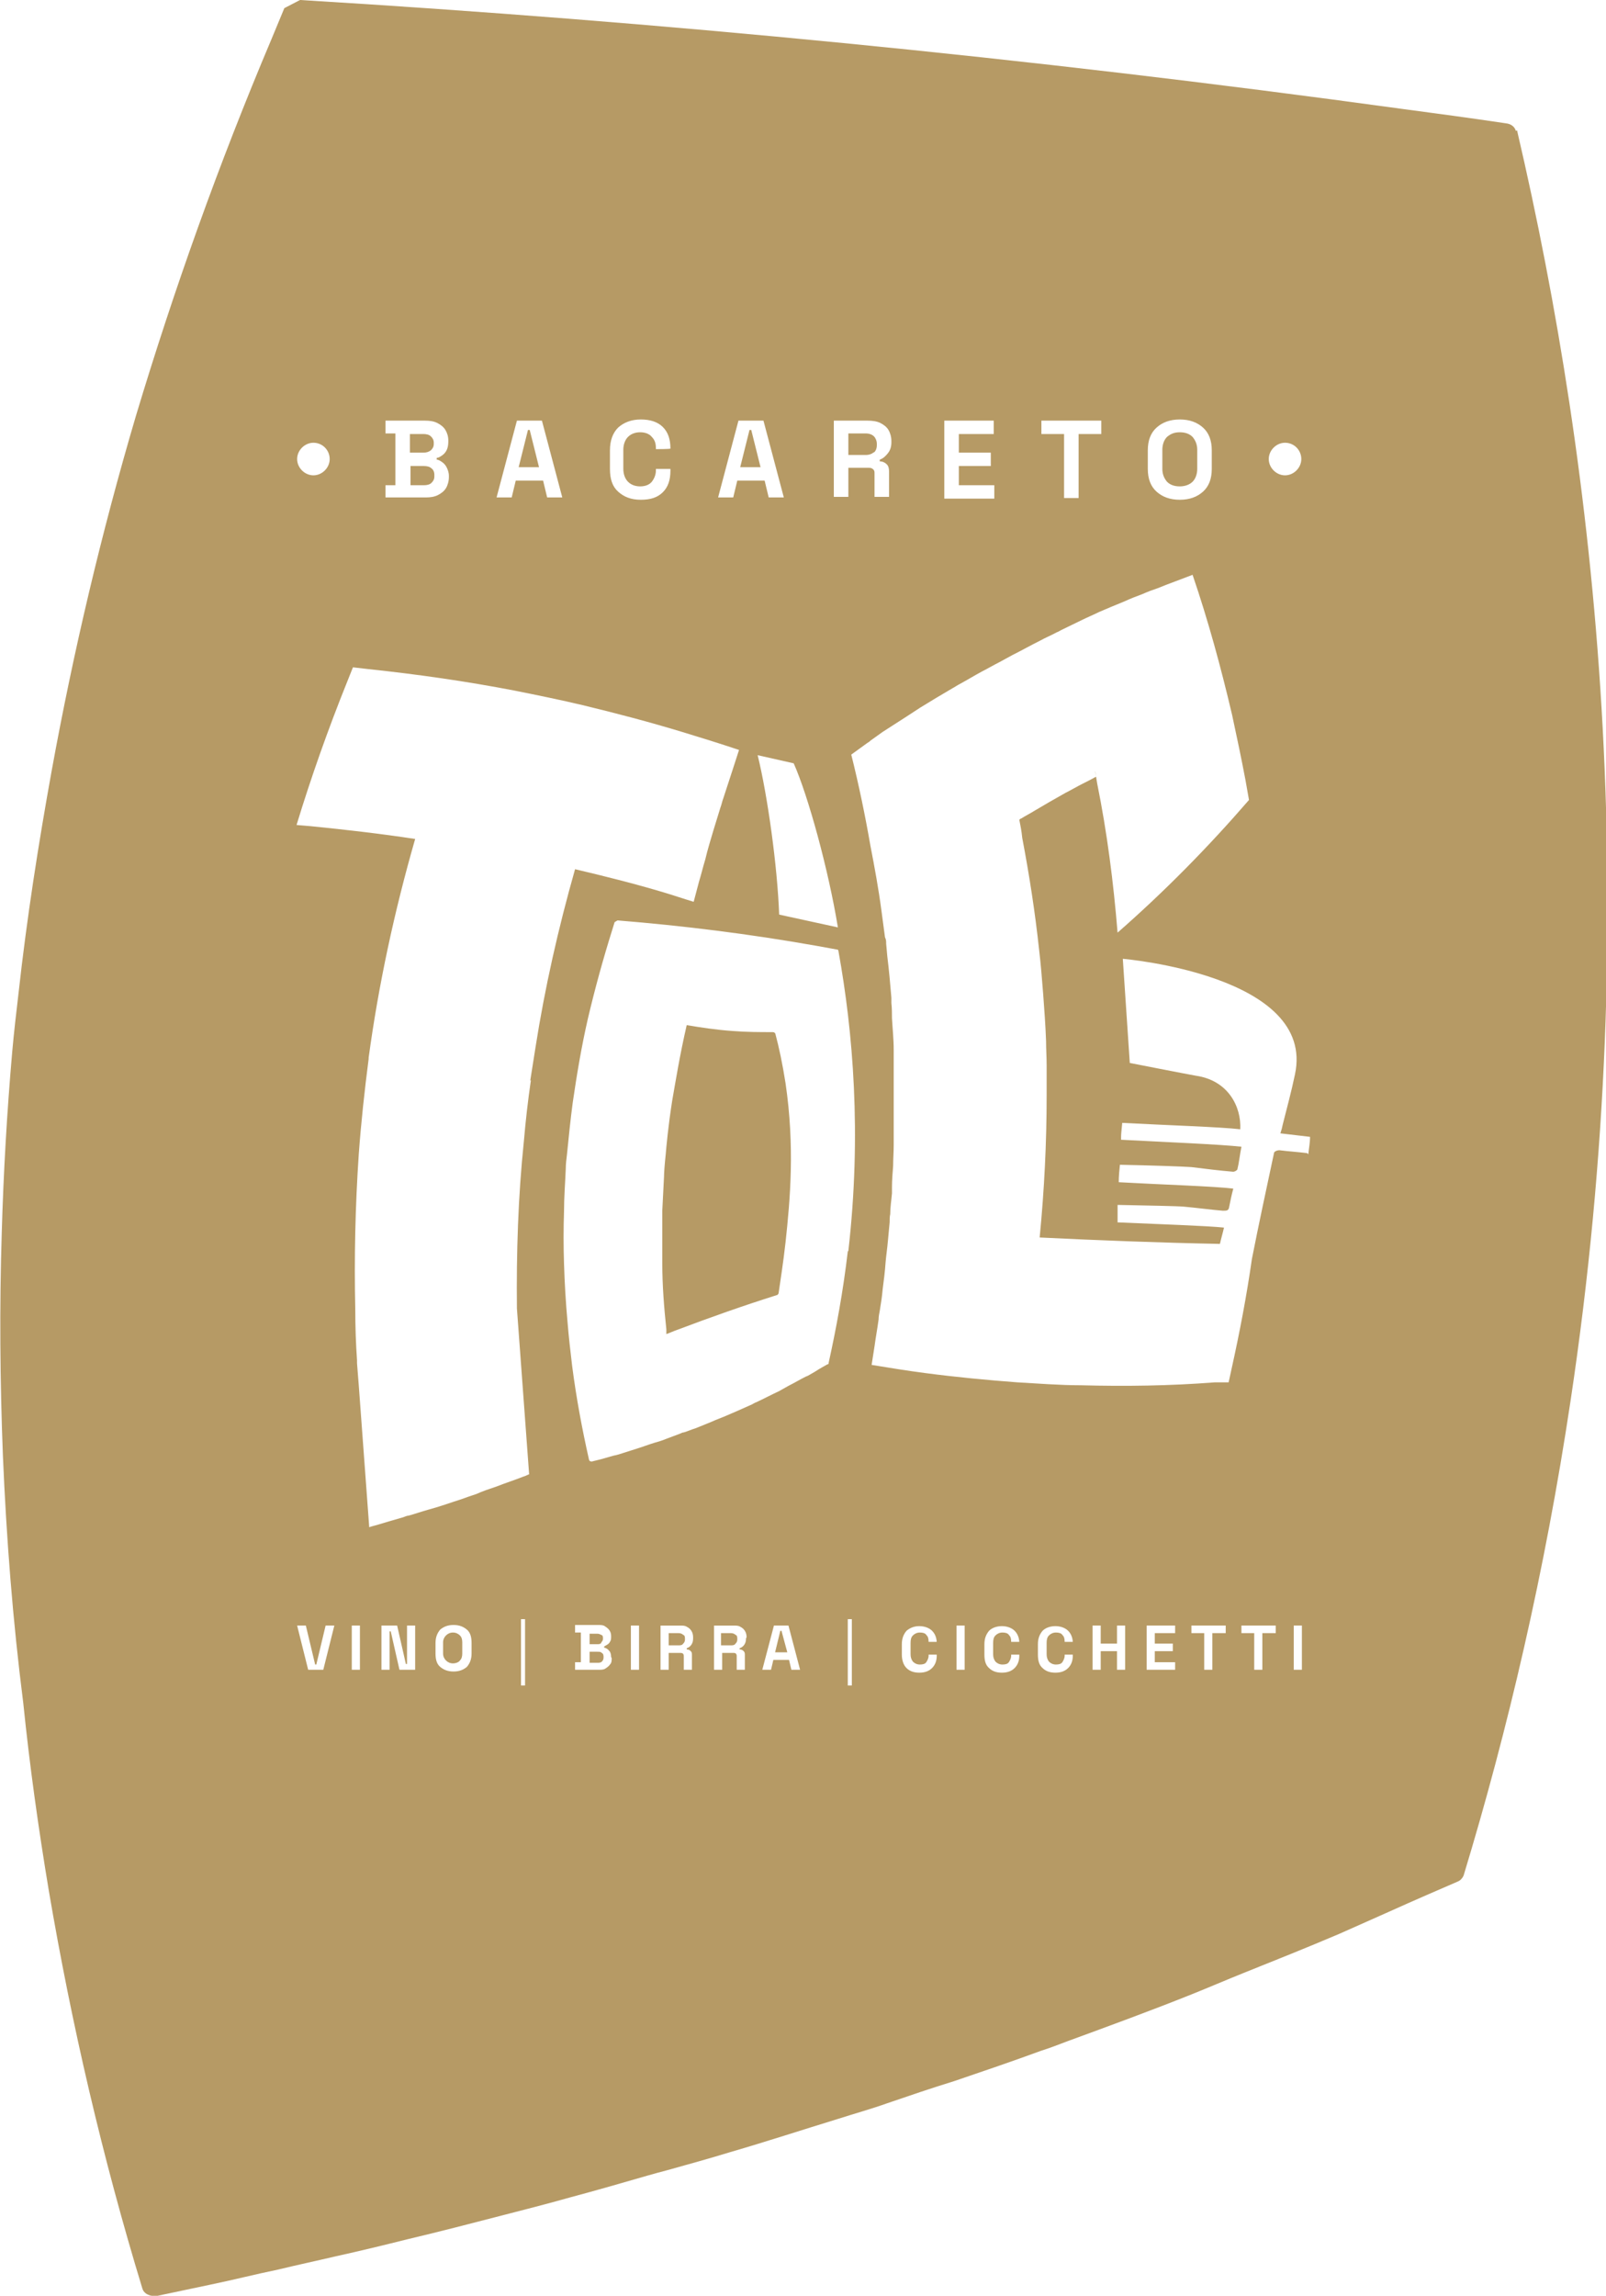 <?xml version="1.0" encoding="UTF-8"?>
<svg xmlns="http://www.w3.org/2000/svg" xmlns:xlink="http://www.w3.org/1999/xlink" version="1.1" viewBox="0 0 276.2 394.6">
  <defs>
    <style>
      .cls-1 {
        fill: none;
      }

      .cls-2 {
        fill: #b69a65;
      }

      .cls-3 {
        clip-path: url(#clippath);
      }
    </style>
    <clipPath id="clippath">
      <rect class="cls-1" width="276.2" height="394.6"></rect>
    </clipPath>
  </defs>
  <g>
    <g id="Livello_1">
      <g class="cls-3">
        <path class="cls-2" d="M74.1,77.4c.3-.3.5-.6.5-1.1v-.2c0-.5-.2-.8-.5-1.1-.3-.3-.8-.4-1.3-.4h-2.3v3.2h2.3c.5,0,.9-.1,1.3-.4"></path>
        <path class="cls-2" d="M125.7,280.7h-1.7v2.1h1.7c.3,0,.6,0,.8-.3.2-.2.3-.4.3-.7h0c0-.4,0-.7-.3-.8-.2-.2-.5-.3-.8-.3"></path>
        <polygon class="cls-2" points="91.1 73.9 90.8 73.9 89.2 80.3 92.7 80.3 91.1 73.9"></polygon>
        <polygon class="cls-2" points="134.2 280.3 133.3 284 135.4 284 134.4 280.3 134.2 280.3"></polygon>
        <path class="cls-2" d="M102.7,283.9h-1.3v1.9h1.3c.3,0,.6,0,.8-.2.2-.2.3-.4.3-.7h0c0-.4,0-.6-.3-.8-.2-.2-.4-.2-.8-.2"></path>
        <path class="cls-2" d="M103.4,282.3c.2-.2.3-.4.3-.6h0c0-.4,0-.6-.3-.7-.2-.1-.4-.2-.7-.2h-1.3v1.8h1.3c.3,0,.5,0,.7-.2"></path>
        <path class="cls-2" d="M77.9,280.6c-.5,0-.9.2-1.2.5-.3.3-.5.7-.5,1.2v1.9c0,.5.2.9.5,1.2.3.3.7.5,1.2.5s1-.2,1.2-.5c.3-.3.4-.7.4-1.2v-1.9c0-.5-.1-.9-.4-1.2-.3-.3-.7-.5-1.2-.5"></path>
        <path class="cls-2" d="M116.7,280.7h-1.7v2.1h1.7c.3,0,.6,0,.8-.3.2-.2.3-.4.3-.7h0c0-.4,0-.7-.3-.8-.2-.2-.5-.3-.8-.3"></path>
        <path class="cls-2" d="M133.3,177.7c0-.2-.2-.3-.4-.3-2.2,0-4.5,0-7-.2-2.8-.2-5.4-.6-7.8-1h0c-1.2,5.2-1.9,9.6-2.5,13-.7,4.5-1,7.9-1.1,9.1-.2,1.9-.3,3.3-.3,3.9-.1,2-.2,3.9-.3,5.9,0,3,0,6,0,9,0,3.8.3,7.6.7,11.4,0,.3,0,.5,0,.8.6-.2,1.2-.5,1.8-.7,5.8-2.2,11.5-4.2,17.2-6,.1,0,.2-.1.3-.3.3-2.1.8-5.2,1.2-8.8.8-7.4,1.6-16.4,0-27.3-.5-3.2-1.1-6.1-1.8-8.7"></path>
        <path class="cls-2" d="M74.7,81.8v-.2c0-.5-.2-.9-.5-1.1-.3-.3-.8-.4-1.3-.4h-2.3v3.3h2.3c.5,0,1-.1,1.3-.4.3-.3.5-.6.5-1.1"></path>
        <polygon class="cls-2" points="129.2 73.9 128.9 73.9 127.3 80.3 130.8 80.3 129.2 73.9"></polygon>
        <path class="cls-2" d="M202.9,83.6c.9,0,1.7-.3,2.2-.8.5-.5.8-1.3.8-2.2v-3.3c0-.9-.3-1.6-.8-2.2-.5-.5-1.2-.8-2.2-.8s-1.6.3-2.2.8c-.5.5-.8,1.3-.8,2.2v3.3c0,.9.3,1.6.8,2.2.5.5,1.2.8,2.2.8"></path>
        <path class="cls-2" d="M150.3,77.8c.3-.3.5-.7.5-1.3v-.2c0-.5-.2-1-.5-1.3-.3-.3-.8-.5-1.4-.5h-3v3.7h3c.6,0,1.1-.2,1.4-.5"></path>
        <path class="cls-2" d="M260.7,22.5c-.2-.7-.8-1.2-1.7-1.3-6-.9-12-1.7-18-2.5C176.2,9.8,113,3.7,51.6,0c-1,.5-1.7.9-2.7,1.4l-2.2,5.3c-9.1,21.5-16.8,43.1-23.3,64.7-6,20.3-10.8,40.7-14.5,61-2.3,12.7-4.3,25.5-5.7,38.2-.4,3.4-.8,6.8-1.1,10.2-.9,10.3-1.5,20.7-1.8,31.1-.4,12.8-.3,25.5.2,38.3.6,14.2,1.7,28.4,3.5,42.5,1.1,10.8,2.6,21.5,4.4,32.3,3.9,22.9,9.2,45.8,16.1,68.4.3.9,1.4,1.4,2.6,1.2l9-1.9c3.9-.8,7.8-1.8,11.7-2.6,3.3-.8,6.6-1.5,10-2.3,4.1-.9,8.2-1.9,12.2-2.9,5.5-1.3,10.9-2.7,16.3-4.1,3.9-1,7.8-2,11.7-3.1,4.5-1.2,9-2.5,13.5-3.8,1.1-.3,2.1-.6,3.3-.9,3.6-1,7.2-2,10.8-3.1,6.2-1.8,12.3-3.8,18.5-5.7,2.8-.9,5.7-1.7,8.5-2.7,3.8-1.3,7.6-2.6,11.5-3.8,5-1.7,10-3.4,14.9-5.2,1.6-.5,3.1-1.1,4.7-1.7,7.1-2.6,14.2-5.2,21.2-8,3-1.2,6-2.5,9-3.7,5.5-2.2,11-4.4,16.4-6.7,1.6-.7,1.6-.7,8.1-3.6,5.1-2.3,9.3-4.1,12.3-5.4.5-.2.8-.6,1-1,7.6-25,14-52.3,18.4-81.6,12.8-85,4.5-159.7-9.2-218.4M221,76.1c1.6,0,2.8,1.3,2.8,2.8s-1.3,2.8-2.8,2.8-2.8-1.3-2.8-2.8,1.3-2.8,2.8-2.8M197.4,77.4c0-1.7.5-3,1.5-3.9s2.3-1.4,4-1.4,3,.5,4,1.4c1,.9,1.5,2.2,1.5,3.9v3.2c0,1.7-.5,3-1.5,3.9-1,.9-2.3,1.4-4,1.4s-3-.5-4-1.4c-1-.9-1.5-2.2-1.5-3.9v-3.2ZM179.2,72.3h10.2v2.3h-3.9v11h-2.5v-11h-3.9v-2.3ZM162.4,72.3h8.5v2.3h-6v3.2h5.5v2.3h-5.5v3.3h6.1v2.3h-8.6v-13.2ZM143.4,72.3h5.8c.8,0,1.6.1,2.2.4.6.3,1.1.7,1.4,1.2.3.5.5,1.2.5,1.9v.2c0,.8-.2,1.4-.6,1.9-.4.5-.8.9-1.4,1.1v.3c.5,0,.9.2,1.2.5.3.3.4.7.4,1.3v4.3h-2.5v-4c0-.3,0-.5-.2-.7-.2-.2-.4-.3-.8-.3h-3.5v5h-2.5v-13.2ZM144.1,159.4l-10.1-2.2c-.3-8.3-2-20.5-3.7-27.4l6.2,1.4c2.5,5.6,6,18.4,7.6,28.2M126.9,72.3h4.4l3.5,13.2h-2.6l-.7-2.9h-4.7l-.7,2.9h-2.6l3.5-13.2ZM104.9,77.4c0-1.7.5-3,1.4-3.9,1-.9,2.3-1.4,3.9-1.4s2.9.4,3.8,1.3c.9.9,1.3,2.1,1.3,3.7h0c0,.1-2.5.1-2.5.1v-.2c0-.8-.2-1.4-.7-1.9-.4-.5-1.1-.8-2-.8s-1.6.3-2.1.8c-.5.5-.8,1.3-.8,2.2v3.3c0,.9.3,1.7.8,2.2.5.5,1.2.8,2.1.8s1.6-.3,2-.8c.4-.5.7-1.2.7-1.9v-.3h2.5v.3c0,1.6-.4,2.8-1.3,3.7-.9.9-2.1,1.3-3.8,1.3s-2.9-.5-3.9-1.4c-1-.9-1.4-2.2-1.4-3.9v-3.2ZM88.8,72.3h4.4l3.5,13.2h-2.6l-.7-2.9h-4.7l-.7,2.9h-2.6l3.5-13.2ZM66.3,83.4h1.7v-8.9h-1.7v-2.2h6.8c.8,0,1.5.1,2.1.4.6.3,1.1.7,1.4,1.2.3.5.5,1.1.5,1.8v.2c0,.6-.1,1.1-.3,1.5-.2.4-.5.7-.8.9-.3.2-.6.4-.9.4v.3c.3,0,.6.2.9.4.3.2.6.5.8.9.2.4.4.9.4,1.5v.2c0,.7-.2,1.4-.5,1.9-.3.5-.8.9-1.4,1.2-.6.3-1.3.4-2.1.4h-6.9v-2.2ZM53.9,76.1c1.6,0,2.8,1.3,2.8,2.8s-1.3,2.8-2.8,2.8-2.8-1.3-2.8-2.8,1.3-2.8,2.8-2.8M55.5,287h-2.5l-1.9-7.6h1.5l1.6,6.7h.2l1.6-6.7h1.5l-1.9,7.6ZM61.9,287h-1.4v-7.6h1.4v7.6ZM71.4,287h-2.7l-1.5-6.6h-.2v6.6h-1.4v-7.6h2.7l1.5,6.6h.2v-6.6h1.4v7.6ZM81.1,284.2c0,1-.3,1.7-.8,2.3-.6.5-1.3.8-2.3.8s-1.7-.3-2.3-.8c-.6-.5-.8-1.3-.8-2.3v-1.8c0-1,.3-1.7.8-2.3.6-.5,1.3-.8,2.3-.8s1.7.3,2.3.8c.6.5.8,1.3.8,2.3v1.8ZM90.3,289.7h-.7v-11.4h.7v11.4ZM91.3,185.7c-.5,3.4-.9,6.9-1.2,10.4-1,9.6-1.3,19.2-1.2,28.8l2.1,28.5c-.3.1-.6.3-1,.4-1.5.6-3.1,1.1-4.6,1.7-1.2.4-2.4.8-3.5,1.3-.9.3-1.8.6-2.6.9-1.9.6-3.8,1.3-5.7,1.8-1.1.3-2.2.7-3.3,1-.3,0-.7.2-1,.3-1.4.4-2.8.8-4.1,1.2-.6.2-1.2.3-1.7.5l-1.8-24.4-.3-3.8v-.5c-.2-2.9-.3-5.8-.3-8.7-.2-8.9,0-17.8.6-26.7.4-5.5,1-11,1.7-16.4,0,0,0-.1,0-.2,1.7-12.5,4.4-25.1,8-37.6-5.9-.9-12-1.6-18-2.2l-2.4-.2c2.5-8.2,5.4-16.4,8.7-24.6l1-2.5,2.6.3c8.5.9,16.9,2.1,25.2,3.7h0c4,.8,7.9,1.6,11.7,2.5,5.8,1.4,11.5,2.9,17.1,4.6,3.3,1,6.5,2,9.8,3.1l-1.1,3.4c-.5,1.6-1.1,3.3-1.6,4.9-.2.5-.3,1.1-.5,1.6-.4,1.3-.8,2.6-1.2,3.9-.5,1.7-1,3.3-1.4,5-.4,1.3-.7,2.6-1.1,3.9-.3,1.1-.6,2.3-.9,3.4-1.7-.5-3.4-1.1-5.1-1.6-5-1.5-10.2-2.8-15.3-4-2.9,10.2-5.2,20.4-6.8,30.6-.3,1.9-.6,3.8-.9,5.7M105.2,285c0,.4,0,.8-.3,1.1-.2.3-.5.5-.8.7-.3.2-.7.2-1.2.2h-4v-1.3h1v-5.1h-1v-1.3h3.9c.5,0,.9,0,1.2.2.3.2.6.4.8.7.2.3.3.6.3,1h0c0,.5,0,.7-.2,1-.1.2-.3.4-.5.5-.2.1-.3.2-.5.3v.2c.2,0,.3.1.5.2.2.1.3.3.5.5.1.2.2.5.2.9h0ZM109.9,287h-1.4v-7.6h1.4v7.6ZM119.2,281.6c0,.5-.1.8-.3,1.1-.2.3-.5.5-.8.6v.2c.3,0,.5.1.7.3.2.2.2.4.2.7v2.5h-1.4v-2.3c0-.2,0-.3-.1-.4,0-.1-.2-.2-.5-.2h-2v2.9h-1.4v-7.6h3.3c.5,0,.9,0,1.2.2.4.2.6.4.8.7.2.3.3.7.3,1.1h0ZM128.3,281.6c0,.5-.1.8-.3,1.1-.2.3-.5.5-.8.6v.2c.3,0,.5.1.7.3.2.2.2.4.2.7v2.5h-1.4v-2.3c0-.2,0-.3-.1-.4,0-.1-.2-.2-.4-.2h-2v2.9h-1.4v-7.6h3.3c.5,0,.9,0,1.2.2.4.2.6.4.8.7.2.3.3.7.3,1.1h0ZM136.1,287l-.4-1.7h-2.7l-.4,1.7h-1.5l2-7.6h2.5l2,7.6h-1.5ZM146.5,289.7h-.7v-11.4h.7v11.4ZM145.8,215.1c-.8,6.9-2,13.3-3.3,19.2,0,.1,0,.2-.2.2-.5.3-1.3.7-2.2,1.3-1.2.7-1.2.7-1.5.8-1,.5-2,1.1-3,1.6-.5.3-1.1.6-1.6.9-1.3.6-2.6,1.3-3.9,1.9-.3.1-.6.3-.8.4-.9.4-1.8.8-2.7,1.2-.7.3-1.4.6-2.1.9-.5.2-1,.4-1.5.6-1.1.5-2.2.9-3.4,1.4-.7.2-1.3.5-2,.7-.2,0-.4.1-.6.2-.8.3-1.6.6-2.4.9-.7.3-1.4.5-2.1.7-1,.3-2,.7-3,1-.7.2-1.5.5-2.2.7-.6.2-1.2.4-1.8.5-.7.2-1.4.4-2.1.6l-1.6.4c-.2,0-.4,0-.5-.3-1.2-5.3-2.2-10.7-2.9-16.1-.3-2.5-.6-5.1-.8-7.6-.3-3.3-.5-6.7-.6-10-.1-3-.1-6,0-9,0-2.4.2-4.9.3-7.3,0-.8.1-1.6.2-2.4.3-3,.6-6,1-9,.7-4.8,1.5-9.6,2.6-14.4,1.2-5.1,2.6-10.2,4.2-15.3l.4-1.3c.2-.1.3-.2.5-.3,11.1.9,22.6,2.3,34.4,4.4,1.1.2,2.2.4,3.3.6.2,0,.3.1.3.3,2.5,13.8,4,31.4,1.7,51.5M161.1,282.2h-1.4c0-.6-.1-.9-.4-1.2-.2-.3-.6-.4-1.1-.4s-.9.2-1.2.5c-.3.3-.4.7-.4,1.3v1.9c0,.5.1.9.4,1.3.3.3.7.5,1.2.5s.9-.1,1.1-.4c.2-.3.4-.7.4-1.1v-.2h1.4v.2c0,.9-.3,1.6-.8,2.1-.5.5-1.2.8-2.2.8s-1.7-.3-2.2-.8c-.5-.5-.8-1.3-.8-2.3v-1.8c0-1,.3-1.7.8-2.3.6-.5,1.3-.8,2.2-.8s1.7.3,2.2.8c.5.5.8,1.2.8,2.1h0ZM165.9,287h-1.4v-7.6h1.4v7.6ZM175.3,282.2h-1.4c0-.6-.1-.9-.4-1.2-.2-.3-.6-.4-1.1-.4s-.9.2-1.2.5c-.3.3-.4.7-.4,1.3v1.9c0,.5.1.9.4,1.3.3.3.7.5,1.2.5s.9-.1,1.1-.4c.2-.3.4-.7.4-1.1v-.2h1.4v.2c0,.9-.3,1.6-.8,2.1-.5.5-1.2.8-2.2.8s-1.7-.3-2.2-.8c-.6-.5-.8-1.3-.8-2.3v-1.8c0-1,.3-1.7.8-2.3.5-.5,1.3-.8,2.2-.8s1.7.3,2.2.8c.5.5.8,1.2.8,2.1h0ZM184.5,282.2h-1.4c0-.6-.1-.9-.4-1.2-.2-.3-.6-.4-1.1-.4s-.9.2-1.2.5c-.3.3-.4.7-.4,1.3v1.9c0,.5.1.9.4,1.3.3.3.7.5,1.2.5s.9-.1,1.1-.4c.2-.3.4-.7.4-1.1v-.2h1.4v.2c0,.9-.3,1.6-.8,2.1-.5.5-1.2.8-2.2.8s-1.7-.3-2.2-.8c-.6-.5-.8-1.3-.8-2.3v-1.8c0-1,.3-1.7.8-2.3.5-.5,1.3-.8,2.2-.8s1.7.3,2.2.8c.5.5.8,1.2.8,2.1h0ZM193.5,287h-1.4v-3.2h-2.8v3.2h-1.4v-7.6h1.4v3.1h2.8v-3.1h1.4v7.6ZM202.1,287h-4.9v-7.6h4.9v1.3h-3.5v1.8h3.1v1.3h-3.1v1.9h3.5v1.3ZM210.7,280.7h-2.2v6.3h-1.4v-6.3h-2.2v-1.3h5.9v1.3ZM219.3,280.7h-2.2v6.3h-1.4v-6.3h-2.2v-1.3h5.9v1.3ZM223.9,287h-1.4v-7.6h1.4v7.6ZM224.8,198.2c-1.6-.2-3.2-.3-4.8-.5-.3,0-.9.2-.9.5-1.3,6.1-2.6,12.1-3.8,18.2-.9,6.3-2.1,12.6-3.5,18.9l-.5,2.3h-2.4c-7.7.6-15.4.7-23,.5h0c-3.6,0-7.3-.3-10.9-.5-5.3-.4-10.6-.9-15.9-1.6-3.1-.4-6.1-.9-9.2-1.4l.5-3.2c.2-1.5.5-3.1.7-4.6,0-.5.1-1,.2-1.5.2-1.2.4-2.5.5-3.7.2-1.5.4-3.1.5-4.6.1-1.2.3-2.5.4-3.7.1-1.1.2-2.1.3-3.2,0-.5,0-1,.1-1.4,0-1.2.2-2.4.3-3.6,0-.3,0-.7,0-1,0-1.2.1-2.5.2-3.7,0-1.2.1-2.4.1-3.6,0-1.6,0-3.1,0-4.7,0-1.1,0-2.3,0-3.5,0-.4,0-.9,0-1.3,0-1.2,0-2.4,0-3.6,0,0,0,0,0-.1,0-1,0-2.1,0-3.1,0-1.9-.2-3.7-.3-5.5,0-.8,0-1.7-.1-2.6,0-.3,0-.6,0-.9-.2-2.4-.4-4.7-.7-7.1h0c0,0-.2-2.2-.2-2.2h0c0-.4,0-.7-.2-1.1-.2-1.5-.4-3-.6-4.5-.5-3.8-1.2-7.6-1.9-11.2-.9-5.2-2-10.5-3.3-15.7,1-.7,1.9-1.4,2.9-2.1.1,0,.3-.2.4-.3.7-.5,1.4-1,2.1-1.5,1.4-.9,2.8-1.8,4.2-2.7.8-.5,1.5-1,2.3-1.5,1.8-1.1,3.6-2.2,5.5-3.3.4-.2.8-.5,1.2-.7,1.3-.7,2.6-1.5,3.9-2.2,1-.5,2-1.1,3-1.6.7-.4,1.5-.8,2.2-1.2,1.6-.8,3.2-1.7,4.8-2.5.9-.5,1.9-.9,2.8-1.4.3-.1.6-.3.8-.4,1.2-.6,2.3-1.1,3.5-1.7,1-.5,2-.9,3-1.4,1.4-.6,2.8-1.2,4.3-1.8,1.1-.5,2.1-.9,3.2-1.3.9-.4,1.7-.7,2.6-1,1-.4,2-.8,3.1-1.2l2.9-1.1c2.7,7.9,4.9,16,6.8,24.1.8,3.7,1.6,7.5,2.3,11.2.2,1.1.4,2.3.6,3.4-7.1,8.2-14.6,15.8-22.6,22.8-.7-8.6-1.8-17.2-3.5-25.6l-.2-1.2c-.2-1.3-.3-1.3,0,0-.7.4-1.5.8-2.3,1.2-1,.5-2,1.1-3,1.6-1.8,1-3.5,2-5.2,3-.8.5-1.6.9-2.4,1.4-.1,0-.2.1-.3.2.2,1,.4,2,.5,3.1,1.2,6.3,2.2,12.7,2.9,19.2.3,2.5.5,5.1.7,7.6.2,2.7.4,5.4.5,8.1,0,1.4.1,2.8.1,4.2,0,1.7,0,3.5,0,5.2,0,8.1-.4,16.2-1.2,24.4,10.3.5,20.6.9,31,1.1.2-.9.5-1.9.7-2.8-2.7-.3-11.5-.6-18.3-.9,0-1,0-2,0-3,4.9.1,10.4.2,11.4.3,2.2.2,4.4.5,6.7.7.7,0,1,0,1.1-.7.2-1,.4-2,.7-3.1-3.1-.4-12.6-.7-19.7-1.1,0-1,.1-2,.2-3,5.2.1,11,.3,12.3.4,2.4.3,4.8.6,7.2.8.2,0,.6-.2.7-.4.3-1.2.4-2.4.7-3.9-3.5-.4-13.1-.8-20.7-1.2,0-.2,0-.4,0-.5,0-.5.1-1.3.2-2.4,7.5.4,16.9.7,20.3,1.1.2-3.9-2.1-8.4-7.6-9.2-1.2-.2-11.4-2.2-11.4-2.2l-1.2-17.9s33.3,2.8,29.6,19.9c-.6,2.9-1.4,5.8-2.1,8.6-.1.5-.2.9-.4,1.5,1.7.2,3.4.4,5.1.6,0,1-.2,2-.3,3"></path>
      </g>
    </g>
  </g>
</svg>
